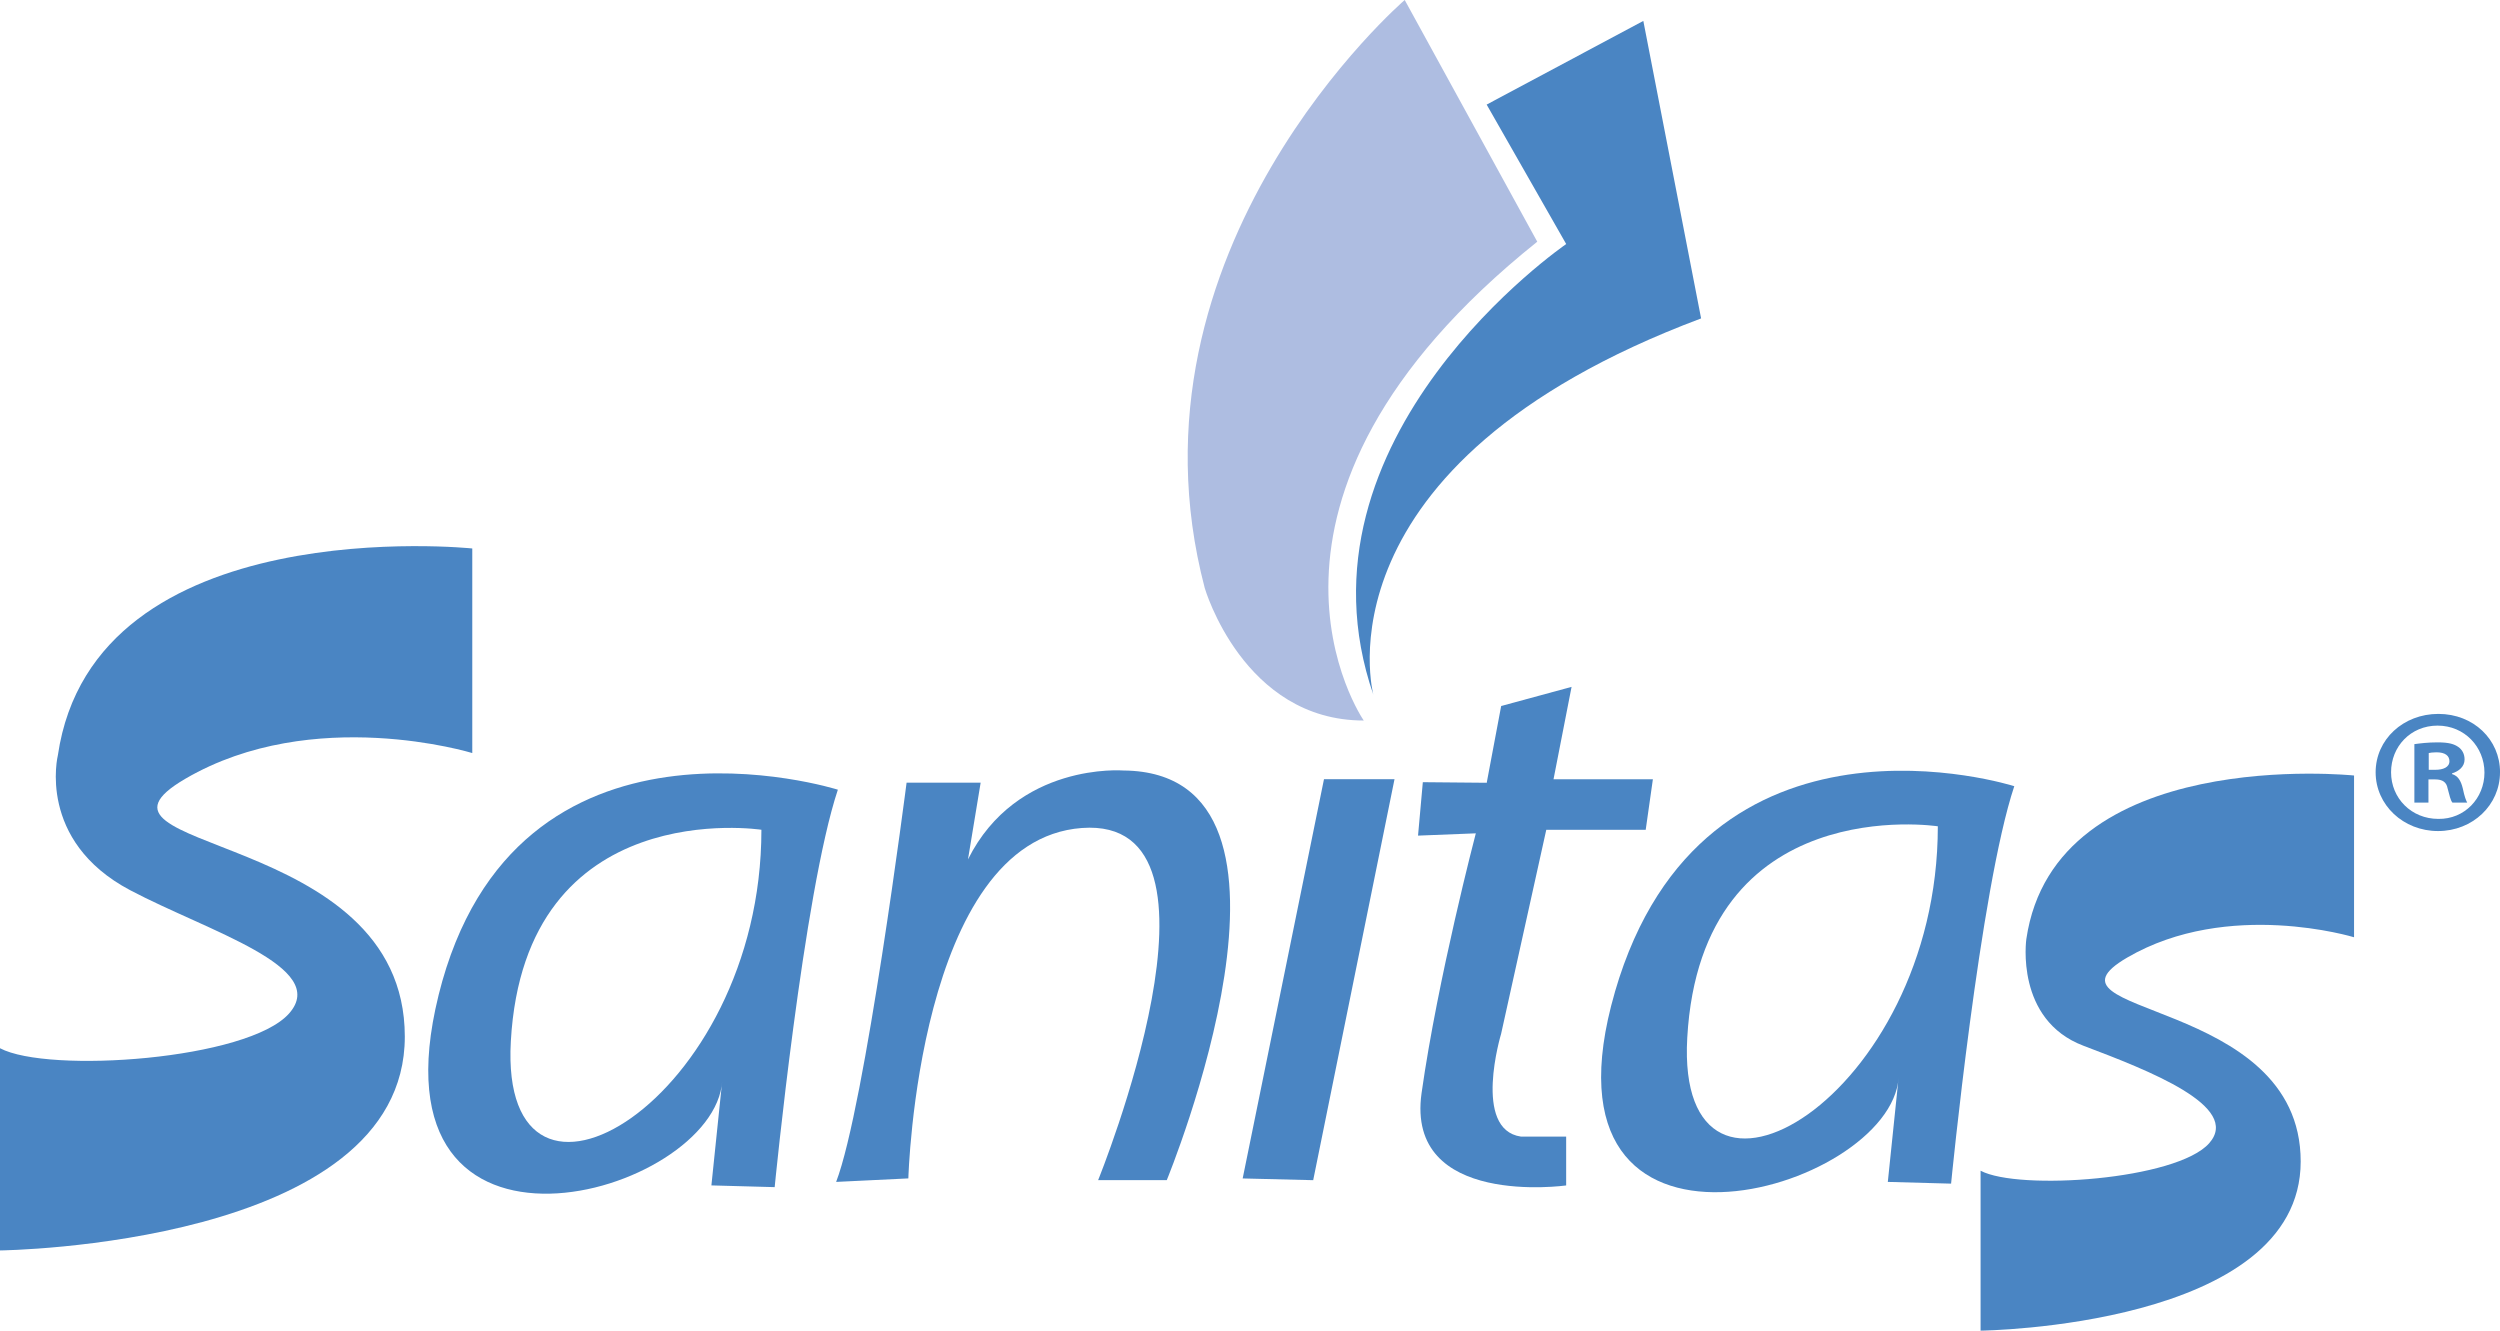 <?xml version="1.0" encoding="UTF-8"?>
<svg id="_5" data-name="5" xmlns="http://www.w3.org/2000/svg" viewBox="0 0 678.84 361.32">
  <defs>
    <style>
      .cls-1 {
        fill: #4a85c3;
      }

      .cls-1, .cls-2 {
        stroke-width: 0px;
      }

      .cls-2 {
        fill: #aebde1;
      }
    </style>
  </defs>
  <path class="cls-1" d="M128.24,204.48v-55.55s-102.72-10.73-112.53,56.17c0,0-5.76,23.19,19.63,36.62,21.16,11.18,54.3,20.83,43.18,33.45-11.12,12.62-65.43,16.41-78.52,9.46v54.91s109.92-1.26,109.92-58.06-94.21-49.86-59.54-70.05c34.68-20.21,77.86-6.95,77.86-6.95"/>
  <path class="cls-1" d="M639.21,254.51v-43.93s-81.23-8.48-88.99,44.43c0,0-3.12,21.89,15.52,28.95,17.77,6.73,42.94,16.47,34.15,26.45-8.79,9.98-51.74,12.98-62.09,7.48v43.43s86.92-1,86.92-45.93-74.5-39.41-47.08-55.39c27.42-15.97,61.57-5.5,61.57-5.5"/>
  <path class="cls-1" d="M458.15,281.8c3.8-67.3,68.04-57.43,68.04-57.43,0,73.85-71.32,115.51-68.04,57.43M438.52,269.33c-24.05,82.84,75.08,54.44,77.03,23.19l-2.94,28.41,17.18.47s7.84-79.98,17.16-107.92c0,0-84.39-26.98-108.44,55.86"/>
  <path class="cls-1" d="M246.17,212.53s-11.29,88.04-19.13,108.4l19.61-.95s2.47-91.84,47.11-95.15c44.65-3.31,4.42,95.62,4.42,95.62h18.64s45.63-110.76-11.77-111.23c0,0-28.95-2.37-42.21,24.14l3.44-20.83h-20.11Z"/>
  <polygon class="cls-1" points="359.51 211.58 337.43 319.99 356.58 320.46 378.66 211.58 359.51 211.58"/>
  <path class="cls-1" d="M407.61,191.71l19.13-5.2-4.9,25.08h26.98l-1.95,13.73h-27l-12.26,55.39s-7.86,26.03,5.4,27.92h12.26v13.26s-43.66,6.15-39.26-25.09c4.42-31.23,14.73-70.52,14.73-70.52l-15.69.62,1.3-14.51,17.35.16,3.92-20.83Z"/>
  <path class="cls-2" d="M370.31,195.65s-41.23-59.32,47.11-130.02L381.43,0s-78.5,67.52-54.3,159.67c0,0,10.46,35.98,43.18,35.98"/>
  <path class="cls-1" d="M372.93,188.71s-17.01-62.48,88.98-102.25l-15.69-80.78-42.54,22.72,21.6,37.87s-76.55,52.39-52.34,122.44"/>
  <path class="cls-1" d="M659.49,209.03h1.81c2.09,0,3.81-.69,3.81-2.33,0-1.45-1.11-2.42-3.51-2.42-1,0-1.7.11-2.11.2v4.54ZM659.4,217.93h-3.81v-15.87c1.5-.2,3.61-.48,6.31-.48,3.12,0,4.51.48,5.62,1.25,1,.69,1.7,1.84,1.7,3.39,0,1.94-1.51,3.19-3.4,3.78v.19c1.59.48,2.39,1.75,2.91,3.87.5,2.4.89,3.28,1.2,3.87h-4.01c-.5-.59-.8-1.94-1.31-3.87-.3-1.64-1.3-2.42-3.4-2.42h-1.8v6.29ZM649.26,209.7c0,7.06,5.53,12.66,12.84,12.66,7.12.11,12.52-5.61,12.52-12.57s-5.4-12.76-12.73-12.76-12.63,5.7-12.63,12.66M678.84,209.7c0,8.9-7.42,15.96-16.83,15.96s-16.94-7.06-16.94-15.96,7.51-15.85,17.04-15.85,16.74,6.95,16.74,15.85"/>
  <path class="cls-1" d="M138.71,282.74c3.8-67.3,68.04-57.43,68.04-57.43,0,73.85-71.32,115.51-68.04,57.43M119.08,270.28c-20.14,81.41,75.08,54.44,77.03,23.19l-2.94,28.41,17.18.47s7.84-79.98,17.16-107.92c0,0-87.73-27.81-108.44,55.86"/>
</svg>